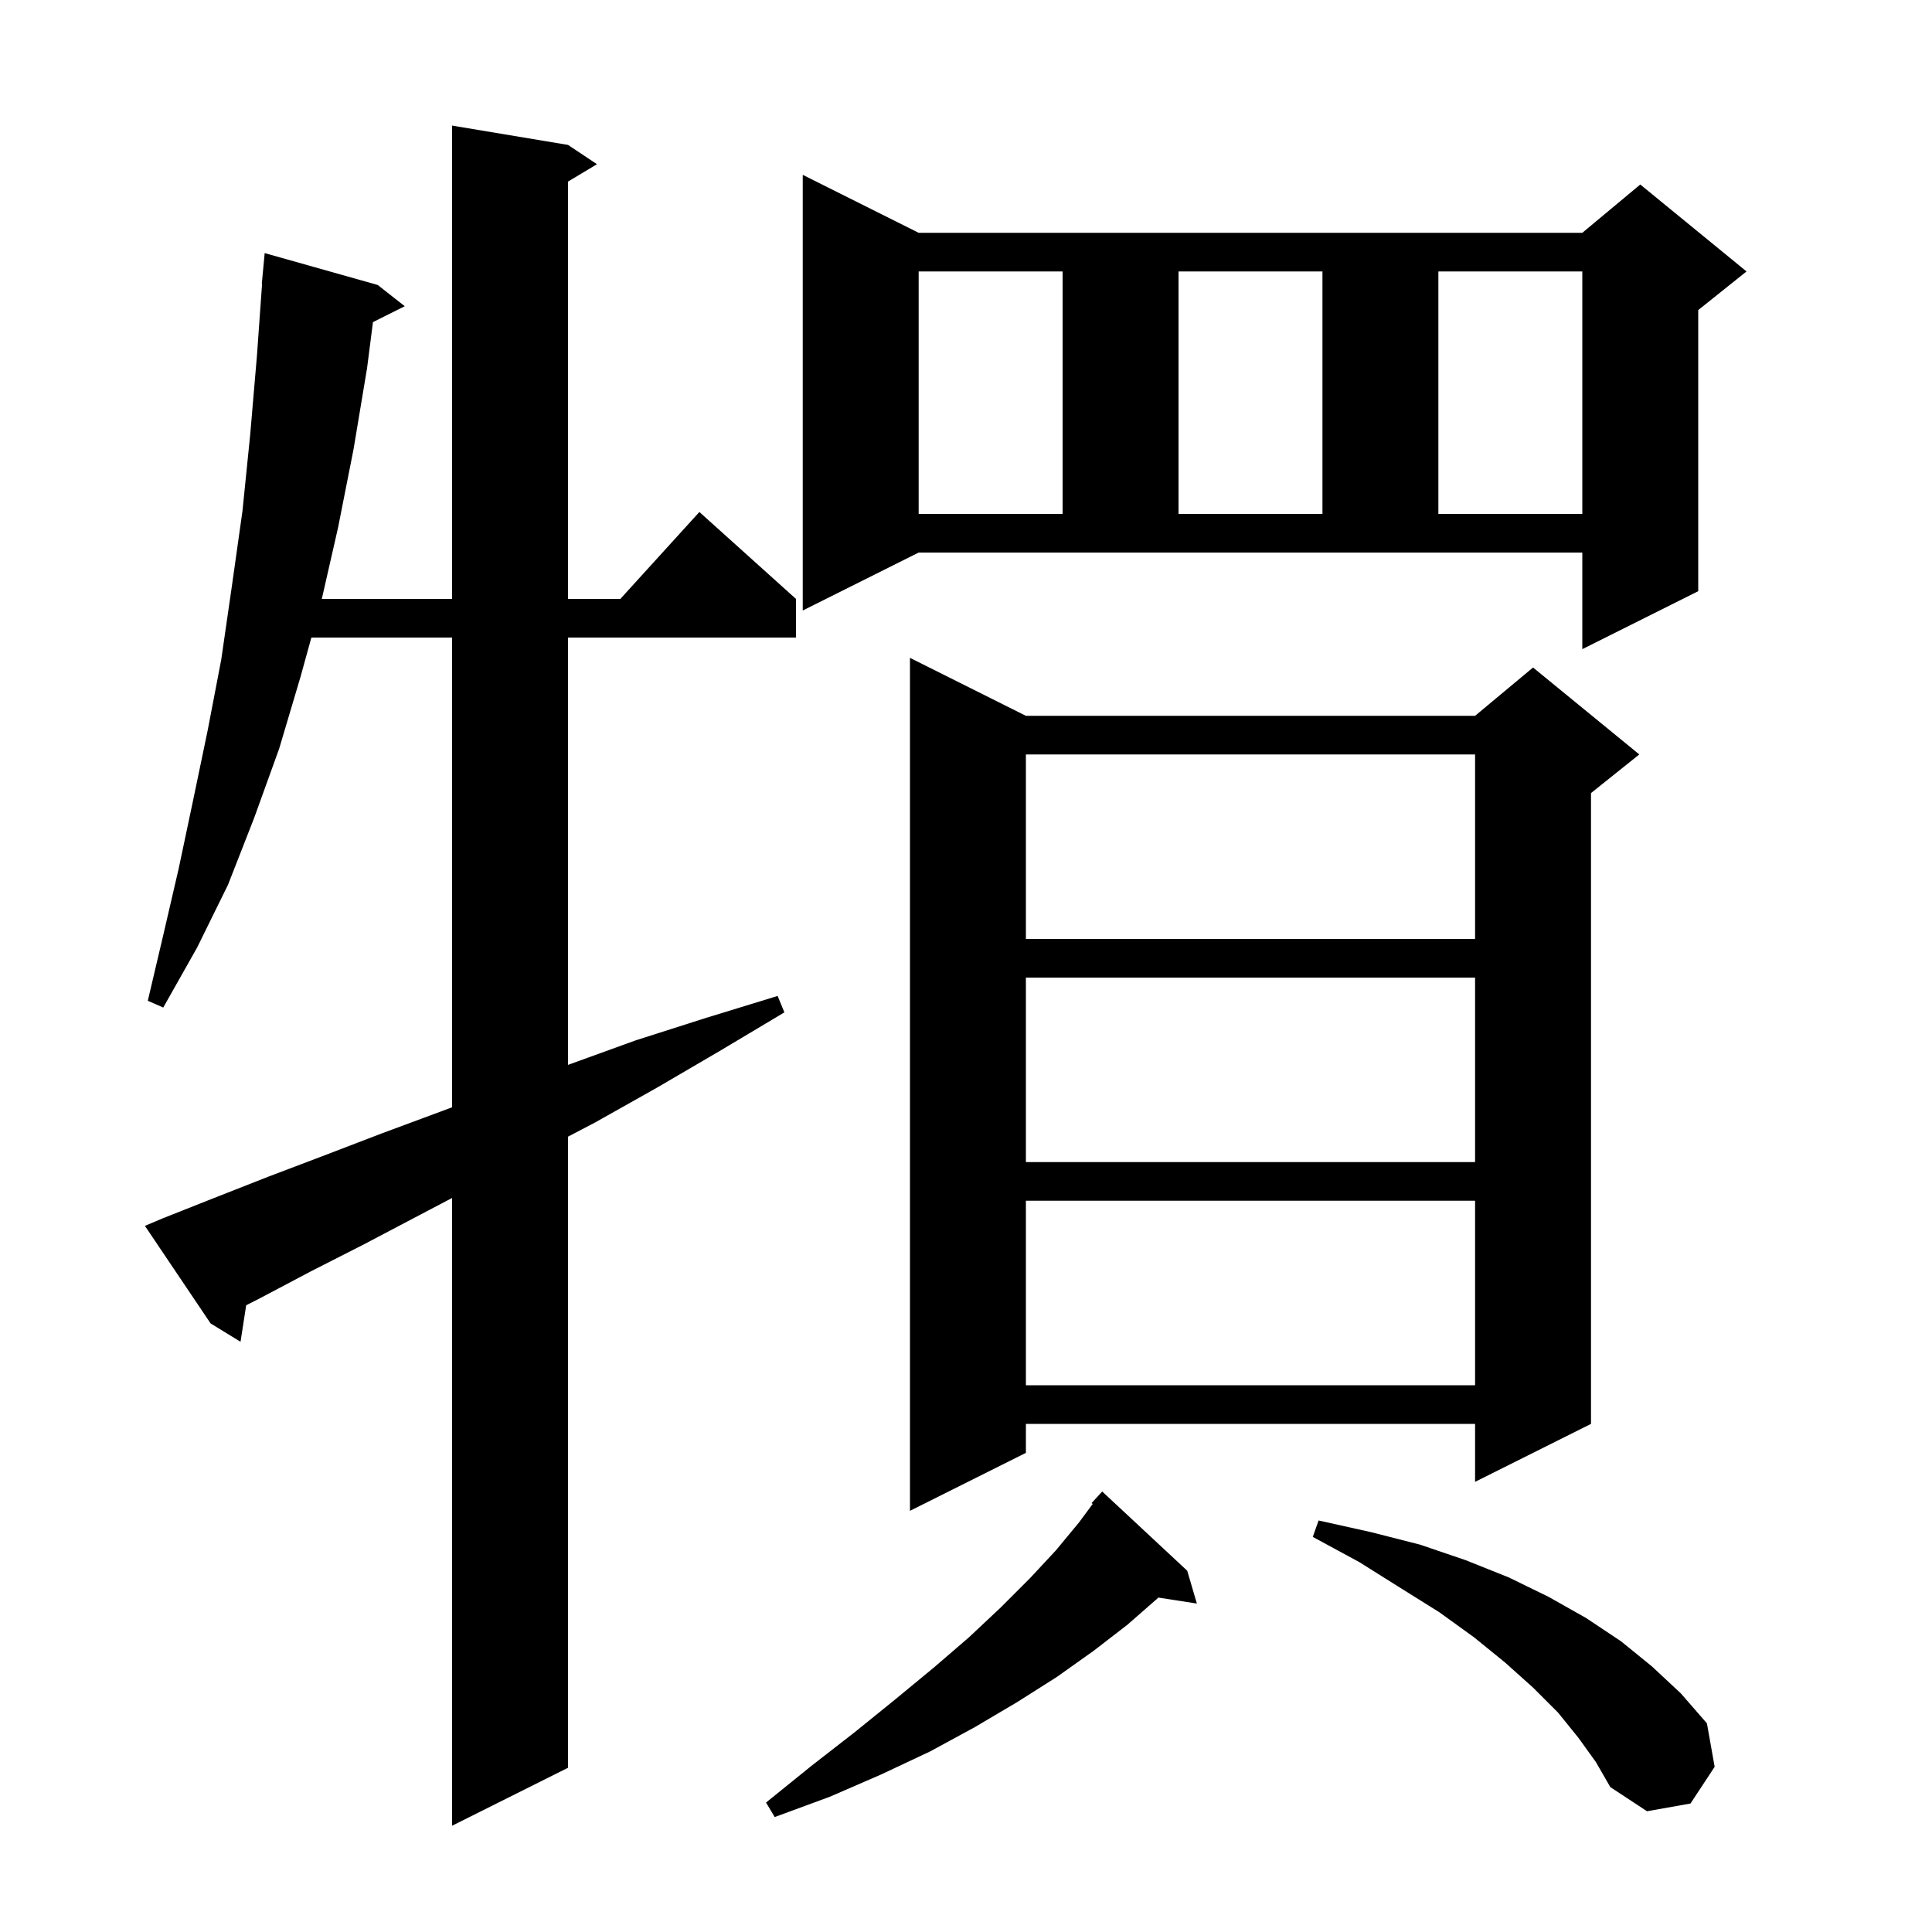 <svg xmlns="http://www.w3.org/2000/svg" xmlns:xlink="http://www.w3.org/1999/xlink" version="1.1" baseProfile="full" viewBox="0 0 200 200" width="200" height="200"><g fill="currentColor"><path d="M 16.9 126.1 L 22.2 124.0 L 27.8 121.8 L 33.6 119.6 L 39.6 117.3 L 45.8 115.0 L 46.8 114.625 L 46.8 66.0 L 32.233 66.0 L 31.1 70.1 L 28.9 77.5 L 26.3 84.7 L 23.6 91.6 L 20.4 98.1 L 16.9 104.3 L 15.3 103.6 L 16.9 96.8 L 18.5 89.9 L 20.0 82.8 L 21.5 75.6 L 22.9 68.3 L 24.0 60.7 L 25.1 52.9 L 25.9 45.0 L 26.6 36.8 L 27.129 29.4 L 27.1 29.4 L 27.4 26.2 L 39.1 29.5 L 41.9 31.7 L 38.608 33.346 L 38.0 38.1 L 36.6 46.5 L 35.0 54.6 L 33.314 62.0 L 46.8 62.0 L 46.8 13.0 L 58.8 15.0 L 61.8 17.0 L 58.8 18.8 L 58.8 62.0 L 64.218 62.0 L 72.4 53.0 L 82.4 62.0 L 82.4 66.0 L 58.8 66.0 L 58.8 110.236 L 58.9 110.2 L 65.8 107.7 L 73.0 105.4 L 80.5 103.1 L 81.2 104.8 L 74.5 108.8 L 68.0 112.6 L 61.6 116.2 L 58.8 117.667 L 58.8 183.0 L 46.8 189.0 L 46.8 124.014 L 43.4 125.8 L 37.7 128.8 L 32.2 131.6 L 26.9 134.4 L 25.485 135.121 L 24.9 138.9 L 21.8 137.0 L 15.0 126.9 Z M 122.9 162.6 L 123.9 166.0 L 119.919 165.382 L 119.9 165.4 L 116.7 168.2 L 113.2 170.9 L 109.4 173.6 L 105.3 176.2 L 100.9 178.8 L 96.3 181.3 L 91.2 183.7 L 85.9 186.0 L 80.2 188.1 L 79.3 186.6 L 84.0 182.8 L 88.5 179.3 L 92.7 175.9 L 96.7 172.6 L 100.3 169.5 L 103.6 166.4 L 106.6 163.4 L 109.3 160.5 L 111.7 157.6 L 113.119 155.684 L 113.0 155.6 L 114.1 154.4 Z M 163.4 179.9 L 161.3 177.3 L 158.7 174.7 L 155.8 172.1 L 152.6 169.5 L 149.0 166.9 L 145.0 164.4 L 140.7 161.7 L 135.9 159.1 L 136.5 157.4 L 141.9 158.6 L 147.0 159.9 L 151.7 161.5 L 156.2 163.3 L 160.3 165.3 L 164.2 167.5 L 167.8 169.9 L 171.0 172.5 L 174.0 175.3 L 176.7 178.4 L 177.5 182.9 L 175.0 186.7 L 170.5 187.5 L 166.7 185.0 L 165.2 182.4 Z M 106.2 74.1 L 152.7 74.1 L 158.7 69.1 L 169.7 78.1 L 164.7 82.1 L 164.7 147.4 L 152.7 153.4 L 152.7 147.4 L 106.2 147.4 L 106.2 150.4 L 94.2 156.4 L 94.2 68.1 Z M 106.2 124.3 L 106.2 143.4 L 152.7 143.4 L 152.7 124.3 Z M 106.2 101.2 L 106.2 120.3 L 152.7 120.3 L 152.7 101.2 Z M 106.2 78.1 L 106.2 97.2 L 152.7 97.2 L 152.7 78.1 Z M 83.1 63.2 L 83.1 18.1 L 95.1 24.1 L 163.8 24.1 L 169.8 19.1 L 180.8 28.1 L 175.8 32.1 L 175.8 61.2 L 163.8 67.2 L 163.8 57.2 L 95.1 57.2 Z M 95.1 28.1 L 95.1 53.2 L 110.0 53.2 L 110.0 28.1 Z M 122.0 28.1 L 122.0 53.2 L 136.9 53.2 L 136.9 28.1 Z M 148.9 28.1 L 148.9 53.2 L 163.8 53.2 L 163.8 28.1 Z "/></g></svg>
